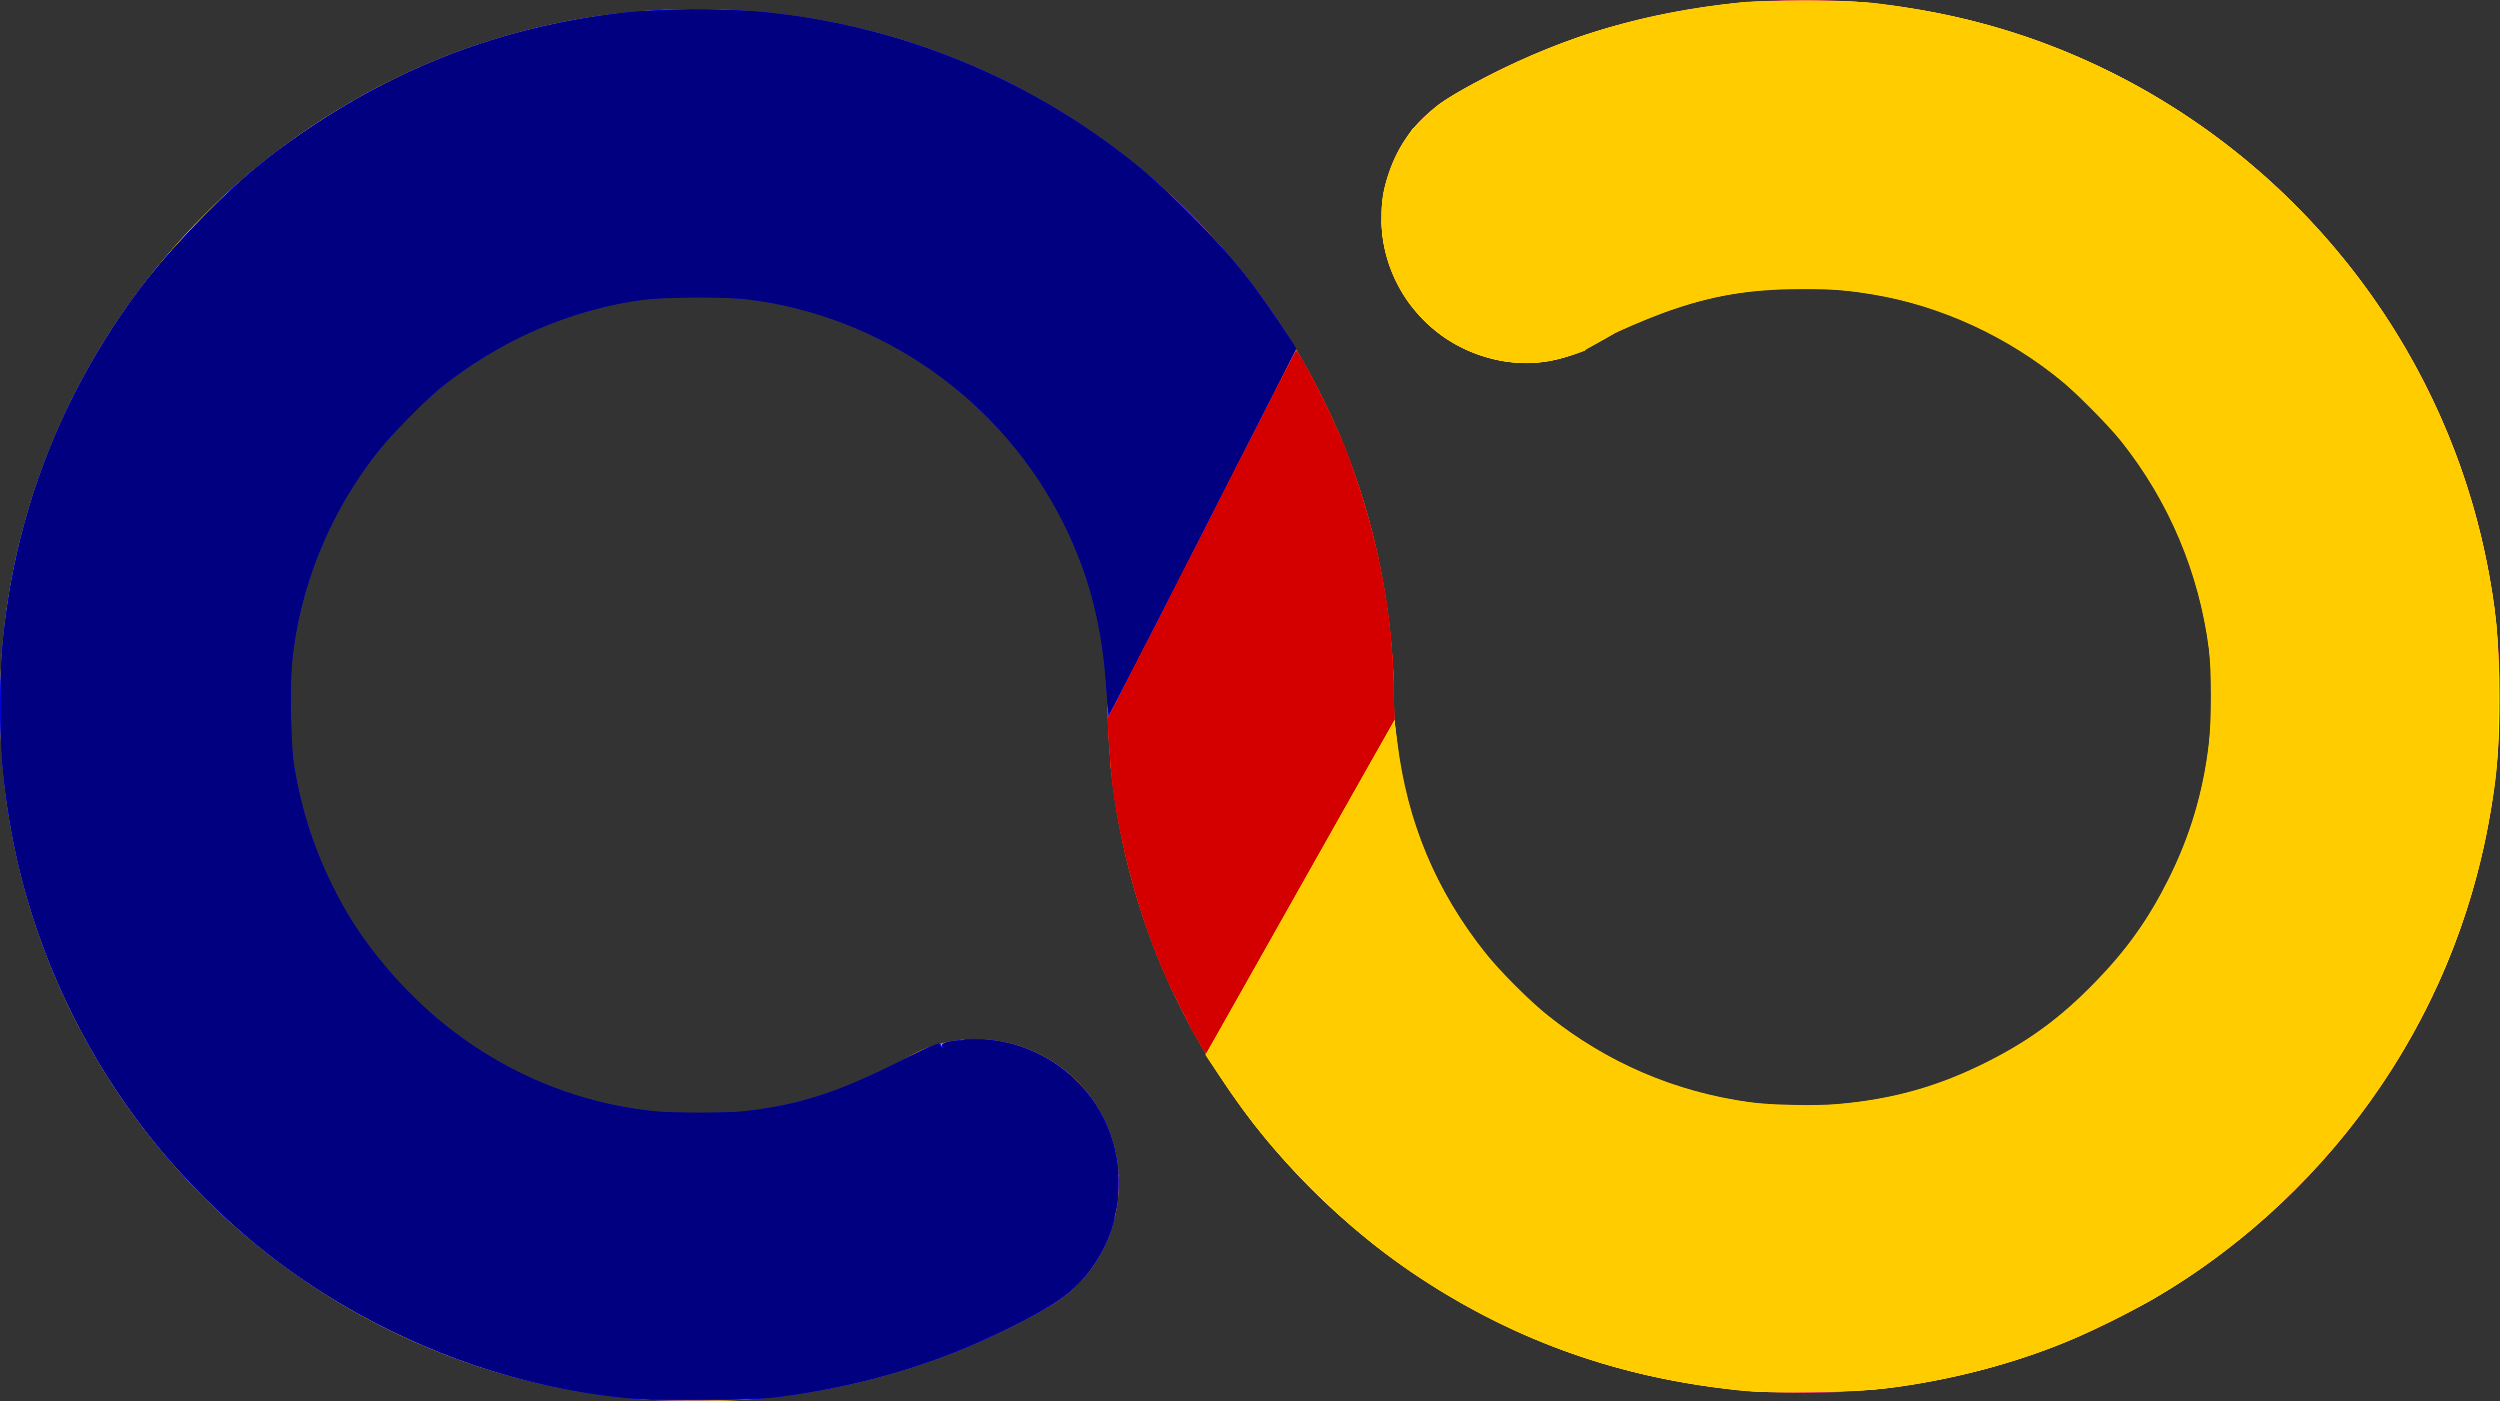 <svg xmlns:inkscape="http://www.inkscape.org/namespaces/inkscape" xmlns:sodipodi="http://sodipodi.sourceforge.net/DTD/sodipodi-0.dtd" xmlns="http://www.w3.org/2000/svg" xmlns:svg="http://www.w3.org/2000/svg" version="1.1" id="Layer_1" x="0px" y="0px" width="150.123" height="84.148" viewBox="0 0 150.123 84.148" xml:space="preserve" sodipodi:docname="aldc logo.svg" inkscape:version="1.2.2 (732a01da63, 2022-12-09)"><rect x="0" y="0" width="150.123" height="84.148" fill="#333333" stroke="none"/><defs id="defs755"/><g id="g750" transform="translate(-249.596,-155.552)"><linearGradient id="SVGID_4_" gradientUnits="userSpaceOnUse" x1="445.187" y1="399.018" x2="591.263" y2="399.018"><stop offset="0" style="stop-color:#FFF200" id="stop32"/><stop offset="1" style="stop-color:#39B54A" id="stop34"/></linearGradient><g id="g534"><linearGradient id="SVGID_73_" gradientUnits="userSpaceOnUse" x1="249.951" y1="197.608" x2="399.788" y2="197.608"><stop offset="0" style="stop-color:#FFF200" id="stop523"/><stop offset="1" style="stop-color:#EC008C" id="stop525"/></linearGradient><path fill="url(#SVGID_73_)" d="m 360,155.6 c -8.5,-0.4 -16.5,1.7 -23.2,5.7 -4.9,2.8 -5.7,9.5 -1.7,13.5 v 0 c 2.7,2.7 7,3.4 10.3,1.4 4.2,-2.5 9.1,-3.7 14.4,-3.3 12.1,0.9 21.8,10.8 22.6,22.9 0.9,14.3 -10.4,26.2 -24.5,26.2 -13.5,0 -24.4,-10.9 -24.6,-24.3 -0.1,-24 -20.5,-43.2 -44.9,-41.5 -20.6,1.5 -37.2,18.2 -38.7,38.7 -1.7,24.4 17.6,44.8 41.7,44.8 7.7,0 15,-2.1 21.2,-5.7 4.8,-2.8 5.6,-9.5 1.7,-13.5 v 0 c -2.7,-2.7 -7,-3.4 -10.3,-1.4 -4.2,2.5 -9.1,3.7 -14.4,3.3 -12.1,-0.9 -21.8,-10.8 -22.6,-22.9 -0.9,-14.3 10.4,-26.2 24.5,-26.2 13.5,0 24.4,10.9 24.6,24.3 0.1,23 18.8,41.6 41.8,41.6 23.5,0 42.5,-19.4 41.8,-43.1 C 399,174.4 381.6,156.7 360,155.6 Z" id="path528" style="fill:url(#SVGID_73_)"/><path style="fill:#000000" d="m 316.98,206.706 10.868,-29.417 c 0,0 -21.737,58.834 -10.868,29.417 z" id="path969"/><path style="fill:#000000" d="M 305.242,218.154 335.239,161.638" id="path971"/><path style="fill:#000000" d="m 303.938,219.023 29.997,-55.646 v 0 0" id="path973"/><path style="fill:#000000" d="M 304.228,218.878 334.514,162.652" id="path975"/><path style="fill:#000000" d="m 314.806,232.065 28.548,-55.646 v 0 0" id="path977"/><path style="fill:#000000" d="m 304.517,218.733 28.838,-53.473 v 0" id="path981"/><path style="fill:#000000" d="m 304.083,219.168 30.577,-56.371" id="path1046"/><path style="fill:#000000" d="m 306.256,218.009 28.113,-55.212" id="path1048"/><path style="fill:#ff0000;stroke-width:0.072" d="M 71.06,60.809 C 70.161,59.037 69.732,58.062 69.085,56.326 67.817,52.925 66.878,48.675 66.646,45.285 c -0.021,-0.307 0.329,-1.015 5.847,-11.827 5.132,-10.056 5.881,-11.485 5.964,-11.376 0.161,0.212 1.425,2.758 1.807,3.639 1.992,4.595 3.144,9.555 3.393,14.61 l 0.05,1.024 -5.897,10.476 c -3.243,5.762 -5.917,10.477 -5.942,10.478 -0.025,0.001 -0.388,-0.674 -0.808,-1.501 z" id="path1254" transform="translate(249.596,155.552)"/><path style="fill:#ff0000;stroke-width:0.072" d="M 71.494,61.646 C 70.99,60.716 70.485,59.685 70.031,58.657 68.313,54.767 67.079,50.065 66.722,46.046 l -0.084,-0.942 0.198,-0.471 c 0.372,-0.884 10.045,-19.858 11.147,-21.865 0.203,-0.369 0.404,-0.661 0.446,-0.649 0.101,0.03 1.509,2.83 1.957,3.893 1.918,4.551 3.035,9.467 3.267,14.383 l 0.048,1.014 -4.166,7.391 c -6.375,11.308 -7.564,13.397 -7.643,13.423 -0.04,0.013 -0.22,-0.246 -0.399,-0.577 z" id="path1256" transform="translate(249.596,155.552)"/><path style="fill:#ffff00;stroke-width:0.072" d="m 71.558,61.787 c -0.527,-0.943 -1.644,-3.324 -2.099,-4.478 -1.36,-3.444 -2.279,-7.083 -2.687,-10.647 -0.204,-1.779 -0.424,-1.142 2.161,-6.259 3.974,-7.87 8.865,-17.397 9.237,-17.995 0.105,-0.169 0.224,-0.299 0.264,-0.287 0.098,0.028 1.595,3.011 2.007,4 1.735,4.167 2.773,8.454 3.136,12.957 0.061,0.75 0.11,1.595 0.11,1.876 v 0.512 l -2.474,4.391 c -8.167,14.494 -9.244,16.383 -9.338,16.383 -0.035,0 -0.177,-0.204 -0.317,-0.453 z" id="path1258" transform="translate(249.596,155.552)"/><path style="fill:#ffff00;stroke-width:0.072" d="m 105.134,83.538 c -7.756,-0.662 -14.648,-3.14 -20.879,-7.508 -3.274,-2.295 -6.464,-5.344 -9.016,-8.617 -0.688,-0.882 -1.866,-2.571 -2.447,-3.506 l -0.382,-0.616 5.662,-10.046 5.662,-10.046 0.089,0.95 c 0.897,9.574 7.41,17.832 16.546,20.981 5.151,1.775 11.023,1.735 16.176,-0.112 2.624,-0.94 5.076,-2.324 7.282,-4.11 0.837,-0.678 2.477,-2.307 3.253,-3.231 3.219,-3.835 5.157,-8.456 5.659,-13.497 0.103,-1.036 0.103,-3.657 2.4e-4,-4.654 -0.763,-7.376 -4.68,-13.932 -10.796,-18.071 -4.425,-2.994 -9.577,-4.414 -14.998,-4.133 -2.336,0.121 -4.191,0.461 -6.376,1.169 -0.904,0.293 -2.537,0.961 -3.337,1.364 -0.257,0.13 -0.441,0.185 -0.468,0.141 -0.048,-0.078 -0.763,-0.458 -0.79,-0.419 -0.009,0.013 -0.193,0.341 -0.409,0.731 l -0.393,0.708 -0.543,0.21 c -1.555,0.6 -3.167,0.725 -4.778,0.371 -3.932,-0.864 -6.724,-4.195 -6.898,-8.229 -0.015,-0.341 0.062,-0.516 1.229,-2.799 0.685,-1.339 1.245,-2.45 1.245,-2.469 0,-0.019 -0.13,-0.093 -0.29,-0.165 -0.159,-0.072 -0.29,-0.152 -0.29,-0.179 0,-0.085 1.254,-1.267 1.63,-1.537 0.62,-0.446 2.393,-1.429 3.835,-2.128 4.412,-2.138 8.91,-3.382 14.17,-3.92 1.52,-0.155 5.787,-0.179 7.282,-0.04 6.177,0.575 11.83,2.33 17.027,5.287 10.526,5.989 18.026,16.249 20.459,27.988 0.618,2.984 0.838,5.195 0.836,8.438 -9.4e-4,2.56 -0.085,3.83 -0.397,6.014 -1.789,12.51 -9.291,23.625 -20.318,30.103 -1.376,0.808 -4.08,2.128 -5.579,2.722 -3.562,1.413 -7.187,2.305 -11.195,2.756 -1.226,0.138 -6.229,0.204 -7.463,0.099 z" id="path1329" transform="translate(249.596,155.552)"/><path style="fill:#0000ff;stroke-width:0.072" d="M 39.163,84.079 C 39.003,84.064 38.465,84.016 37.967,83.973 27.366,83.049 17.214,77.83 10.208,69.701 3.569,61.999 -0.007,52.391 0.001,42.279 0.008,33.393 2.903,24.745 8.298,17.49 c 1.662,-2.234 4.487,-5.245 6.556,-6.985 9.421,-7.924 21.308,-11.306 33.33,-9.482 6.988,1.06 13.71,3.948 19.308,8.296 1.526,1.186 2.522,2.07 4.023,3.575 2.301,2.307 3.981,4.398 5.724,7.126 l 0.593,0.928 -5.64,11.056 -5.64,11.056 -0.017,-0.463 C 66.428,39.684 66.129,37.624 65.5,35.473 62.945,26.738 55.676,20.043 46.807,18.258 c -1.881,-0.379 -2.75,-0.46 -4.891,-0.46 -2.446,0 -3.815,0.159 -5.941,0.69 -3.366,0.841 -6.4,2.326 -9.238,4.522 -1.075,0.832 -3.263,3.021 -4.087,4.089 -2.777,3.6 -4.361,7.296 -5.046,11.774 -0.22,1.437 -0.274,4.409 -0.11,5.978 0.58,5.518 2.98,10.615 6.887,14.626 4.396,4.514 10.133,7.111 16.33,7.392 4.857,0.22 9.076,-0.766 13.303,-3.11 1.009,-0.56 2.188,-1.084 2.437,-1.084 0.042,0 0.055,0.063 0.03,0.142 -0.037,0.115 0.023,0.176 0.319,0.326 0.2,0.101 0.38,0.184 0.4,0.184 0.02,0 0.143,-0.194 0.274,-0.431 0.133,-0.24 0.302,-0.448 0.383,-0.47 0.271,-0.073 1.23,-0.041 1.92,0.066 1.022,0.157 1.683,0.362 2.582,0.799 2.508,1.221 4.227,3.522 4.699,6.295 0.06,0.354 0.11,0.749 0.11,0.877 0,0.165 -0.258,0.691 -0.873,1.782 -0.971,1.723 -0.944,1.572 -0.343,1.884 l 0.27,0.14 0.104,-0.163 c 0.057,-0.09 0.221,-0.375 0.363,-0.634 0.318,-0.577 0.328,-0.476 0.041,0.382 -0.441,1.316 -1.186,2.485 -2.186,3.431 -0.679,0.642 -1.149,0.963 -2.504,1.708 -4.229,2.326 -9.075,3.957 -13.929,4.688 -2.167,0.326 -3.002,0.384 -5.869,0.406 -1.534,0.011 -2.92,0.009 -3.079,-0.006 z" id="path1400" transform="translate(249.596,155.552)"/><path style="fill:#ff0000;stroke-width:0.072" d="m 71.711,62.073 c -0.165,-0.252 -1.103,-2.14 -1.575,-3.17 -1.526,-3.331 -2.652,-7.208 -3.223,-11.101 -0.283,-1.928 -0.302,-2.457 -0.111,-3.024 0.283,-0.84 10.977,-21.837 11.436,-22.454 0.175,-0.235 0.188,-0.24 0.285,-0.109 0.217,0.292 1.843,3.663 2.198,4.557 1.69,4.259 2.761,9.189 2.943,13.555 l 0.046,1.093 -4.224,7.493 c -6.418,11.384 -7.528,13.326 -7.617,13.326 -0.026,0 -0.096,-0.075 -0.156,-0.167 z" id="path1402" transform="translate(249.596,155.552)"/><path style="fill:#ff0000;stroke-width:0.072" d="M 71.74,62.107 C 71.451,61.701 69.942,58.557 69.486,57.41 68.015,53.709 66.852,48.875 66.683,45.756 l -0.043,-0.797 2.29,-4.565 c 3.765,-7.506 8.826,-17.359 9.26,-18.028 0.095,-0.146 0.204,-0.256 0.244,-0.245 0.09,0.025 0.955,1.696 1.596,3.082 0.658,1.424 0.984,2.26 1.559,3.997 1.2,3.629 1.929,7.542 2.072,11.122 l 0.046,1.159 -4.15,7.354 c -3.977,7.048 -7.204,12.736 -7.516,13.246 l -0.147,0.241 z" id="path1404" transform="translate(249.596,155.552)"/><path style="fill:#ff0000;stroke-width:0.072" d="m 66.566,44.24 -0.048,-1.082 0.517,-1.02 c 2.397,-4.727 10.731,-21.028 10.77,-21.066 0.027,-0.027 0.203,0.209 0.39,0.525 0.226,0.381 0.306,0.574 0.239,0.574 -0.056,0 -0.229,0.22 -0.385,0.489 -1.171,2.024 -11.278,21.945 -11.387,22.443 -0.028,0.127 -0.068,-0.233 -0.096,-0.864 z" id="path1406" transform="translate(249.596,155.552)"/><path style="fill:#ff0000;stroke-width:0.072" d="m 72.121,62.798 c -0.233,-0.405 -0.278,-0.536 -0.206,-0.593 0.113,-0.091 3.576,-6.186 11.085,-19.512 l 0.665,-1.179 0.044,0.879 c 0.039,0.783 0.03,0.9 -0.091,1.071 -0.097,0.139 -10.625,18.8 -11.132,19.732 -0.054,0.1 -0.122,0.026 -0.365,-0.397 z" id="path1408" transform="translate(249.596,155.552)"/><path style="fill:#ffff00;stroke-width:0.072" d="m 82.967,12.812 c -0.021,-1.37 0.609,-3.269 1.523,-4.591 l 0.369,-0.534 0.152,0.142 c 0.084,0.078 0.17,0.142 0.193,0.143 0.268,0.007 0.198,0.191 -0.905,2.398 -0.626,1.251 -1.18,2.389 -1.232,2.528 l -0.094,0.254 z" id="path1410" transform="translate(249.596,155.552)"/><path style="fill:#ffff00;stroke-width:0.072" d="M 105.46,83.566 C 98.515,83.001 92.489,81.103 86.803,77.689 82.796,75.283 79.177,72.177 76.126,68.523 75.15,67.354 74.38,66.31 73.323,64.724 l -0.928,-1.392 0.422,-0.745 c 0.232,-0.41 2.49,-4.413 5.018,-8.896 2.527,-4.483 4.886,-8.665 5.242,-9.293 l 0.646,-1.142 0.052,0.381 c 0.029,0.21 0.102,0.792 0.162,1.295 0.596,4.964 2.871,9.829 6.361,13.597 4.987,5.386 12.042,8.253 19.292,7.841 3.631,-0.206 6.691,-1.021 9.818,-2.614 2.7,-1.376 4.745,-2.932 6.903,-5.254 1.638,-1.762 2.873,-3.563 3.97,-5.789 0.943,-1.914 1.513,-3.532 1.984,-5.635 0.62,-2.768 0.721,-6.363 0.256,-9.086 -0.744,-4.355 -2.452,-8.153 -5.241,-11.653 -0.756,-0.948 -2.627,-2.81 -3.632,-3.614 -4.424,-3.54 -9.701,-5.406 -15.285,-5.406 -4.025,0 -6.916,0.651 -10.97,2.47 l -0.533,0.239 -0.347,-0.195 c -0.191,-0.107 -0.398,-0.195 -0.459,-0.195 -0.067,0 -0.267,0.285 -0.498,0.706 l -0.386,0.706 -0.802,0.272 c -1.857,0.629 -3.6,0.634 -5.448,0.016 -3.065,-1.026 -5.246,-3.563 -5.85,-6.809 -0.166,-0.891 -0.118,-2.512 0.099,-3.337 0.655,-2.492 1.938,-4.183 4.194,-5.53 1.992,-1.189 5.08,-2.619 7.375,-3.414 2.862,-0.992 6.743,-1.811 9.963,-2.104 1.2,-0.109 6.256,-0.11 7.282,-0.002 2.28,0.241 4.566,0.64 6.517,1.137 11.96,3.047 22.011,11.272 27.435,22.45 2.086,4.3 3.408,8.86 3.95,13.626 0.155,1.364 0.222,6.261 0.107,7.789 -0.333,4.416 -1.515,9.173 -3.303,13.292 -3.47,7.996 -9.62,14.965 -17.136,19.416 -0.965,0.572 -3.54,1.87 -4.855,2.448 -3.2,1.407 -6.936,2.433 -10.868,2.987 -0.983,0.138 -1.882,0.207 -3.369,0.256 -1.915,0.064 -4.358,0.075 -4.999,0.023 z" id="path1412" transform="translate(249.596,155.552)"/><path style="fill:#ffff00;stroke-width:0.072" d="m 95.28,20.899 c 0,-0.095 0.581,-1.101 0.686,-1.189 0.085,-0.071 0.189,-0.047 0.529,0.117 l 0.424,0.205 -0.765,0.425 c -0.421,0.234 -0.79,0.44 -0.819,0.458 -0.03,0.018 -0.054,0.011 -0.054,-0.016 z" id="path1414" transform="translate(249.596,155.552)"/><path style="fill:#0000ff;stroke-width:0.072" d="m 65.878,74.079 c -0.211,-0.126 -0.305,-0.231 -0.305,-0.341 6.2e-5,-0.087 0.216,-0.55 0.48,-1.028 0.264,-0.478 0.623,-1.145 0.797,-1.482 l 0.317,-0.613 -0.003,0.649 c -0.004,1.055 -0.145,1.643 -0.561,2.336 -0.198,0.33 -0.374,0.614 -0.39,0.631 -0.017,0.017 -0.167,-0.052 -0.335,-0.152 z" id="path1416" transform="translate(249.596,155.552)"/><path style="fill:#0000ff;stroke-width:0.072" d="M 37.424,83.903 C 29.929,83.105 22.809,80.306 16.774,75.784 15.104,74.533 13.983,73.553 12.312,71.882 9.085,68.655 6.713,65.427 4.668,61.479 -0.659,51.197 -1.439,39.084 2.526,28.206 4.203,23.605 6.764,19.208 9.914,15.521 11.094,14.14 13.996,11.231 15.107,10.315 20.425,5.933 26.435,2.972 32.946,1.525 37.306,0.556 42.019,0.32 46.626,0.839 55.001,1.783 63.12,5.379 69.437,10.944 c 1.093,0.963 3.401,3.304 4.353,4.417 0.987,1.153 2.189,2.77 3.19,4.291 l 0.845,1.284 -3.506,6.867 c -1.928,3.777 -4.449,8.715 -5.601,10.973 -1.358,2.662 -2.11,4.063 -2.138,3.985 -0.024,-0.066 -0.065,-0.577 -0.091,-1.135 -0.283,-6.095 -2.431,-11.396 -6.402,-15.796 -3.034,-3.362 -7.284,-5.994 -11.578,-7.171 -2.422,-0.664 -3.805,-0.841 -6.559,-0.84 -3.015,8.12e-4 -4.431,0.189 -6.917,0.92 -2.465,0.725 -4.455,1.653 -6.686,3.121 -1.22,0.803 -1.933,1.367 -3.041,2.406 -4.135,3.878 -6.569,8.323 -7.584,13.853 -0.383,2.087 -0.437,5.615 -0.117,7.711 0.826,5.411 3.169,10.029 7.062,13.914 1.323,1.321 2.313,2.136 3.772,3.108 3.019,2.011 6.219,3.239 9.94,3.814 1.278,0.198 4.46,0.274 5.908,0.143 2.339,-0.212 4.522,-0.735 6.713,-1.607 0.829,-0.33 2.828,-1.291 3.518,-1.692 0.303,-0.176 1.47,-0.701 1.763,-0.793 0.133,-0.042 0.163,-0.024 0.163,0.097 0,0.105 0.105,0.202 0.36,0.331 0.198,0.1 0.373,0.182 0.39,0.182 0.016,0 0.154,-0.195 0.306,-0.434 0.34,-0.534 0.435,-0.559 1.656,-0.447 2.141,0.197 4.003,1.032 5.429,2.434 1.734,1.706 2.626,3.961 2.555,6.457 -0.021,0.753 -0.062,1.042 -0.203,1.459 -0.097,0.286 -0.15,0.505 -0.118,0.485 0.097,-0.06 0.067,0.084 -0.132,0.639 -0.71,1.978 -1.953,3.477 -3.78,4.561 -2.127,1.262 -5.016,2.569 -7.581,3.429 -3.197,1.073 -6.864,1.84 -9.86,2.063 -1.699,0.127 -6.595,0.084 -8.043,-0.07 z m 28.883,-9.762 c 0.09,-0.115 0.088,-0.117 -0.027,-0.027 -0.07,0.055 -0.127,0.112 -0.127,0.127 0,0.06 0.059,0.021 0.154,-0.099 z m -0.622,-0.232 c -0.123,-0.136 -0.12,-0.16 0.094,-0.616 0.278,-0.593 0.235,-0.623 -0.059,-0.041 -0.252,0.499 -0.267,0.619 -0.092,0.721 0.187,0.109 0.2,0.095 0.057,-0.063 z" id="path1418" transform="translate(249.596,155.552)"/><path style="fill:#0000ff;stroke-width:0.072" d="M 37.676,83.938 C 30.282,83.236 22.925,80.369 16.772,75.792 15.148,74.584 14.077,73.645 12.313,71.881 9.998,69.567 8.624,67.895 6.919,65.319 5.834,63.681 5.216,62.596 4.274,60.682 -2.234,47.447 -1.229,31.78 6.918,19.491 8.663,16.858 10.284,14.929 12.98,12.279 14.801,10.489 16.256,9.298 18.44,7.81 24.35,3.784 30.916,1.415 38.112,0.711 39.421,0.584 44.258,0.583 45.575,0.711 54.28,1.555 62.069,4.793 68.797,10.367 c 0.978,0.81 4.333,4.179 5.19,5.212 1.005,1.21 1.881,2.396 2.865,3.876 0.477,0.717 0.891,1.346 0.921,1.396 0.044,0.075 -6.335,12.689 -10.506,20.771 -0.76,1.473 -0.72,1.471 -0.788,0.04 -0.244,-5.073 -1.72,-9.48 -4.505,-13.454 -2.696,-3.846 -6.649,-6.968 -11.038,-8.716 -2.036,-0.811 -4.487,-1.41 -6.521,-1.593 -1.065,-0.096 -3.908,-0.096 -5.036,-1.45e-4 -3.177,0.27 -6.847,1.466 -9.792,3.193 -0.848,0.497 -2.328,1.503 -2.96,2.011 -0.724,0.583 -2.7,2.526 -3.435,3.379 -3.102,3.599 -5.138,8.299 -5.666,13.078 -0.141,1.28 -0.122,4.751 0.033,5.869 0.589,4.255 2.217,8.255 4.698,11.545 4.342,5.758 10.79,9.346 17.653,9.825 3.649,0.254 6.847,-0.127 9.903,-1.181 1.388,-0.478 2.064,-0.775 3.913,-1.714 1.494,-0.759 2.639,-1.281 2.67,-1.217 0.108,0.225 0.218,0.341 0.453,0.475 0.156,0.089 0.303,0.162 0.327,0.163 0.024,6.52e-4 0.162,-0.191 0.307,-0.425 0.284,-0.461 0.382,-0.513 0.953,-0.515 1.169,-0.003 2.694,0.345 3.774,0.861 2.403,1.148 4.011,3.084 4.685,5.642 0.208,0.788 0.224,0.942 0.229,2.118 0.004,1.048 -0.018,1.343 -0.13,1.703 -0.075,0.239 -0.134,0.484 -0.133,0.543 0.006,0.21 -0.295,1.057 -0.58,1.63 -0.856,1.723 -1.927,2.792 -3.942,3.936 -0.962,0.547 -3.464,1.749 -4.555,2.188 -3.946,1.59 -8.356,2.66 -12.238,2.967 -1.306,0.103 -6.658,0.078 -7.87,-0.037 z m 27.955,-10.102 c -0.049,-0.078 -0.099,-0.131 -0.111,-0.119 -0.043,0.043 0.069,0.261 0.134,0.261 0.036,0 0.026,-0.064 -0.023,-0.142 z m 0.116,-0.492 c 0.066,-0.13 0.103,-0.235 0.084,-0.235 -0.042,0 -0.257,0.402 -0.257,0.479 0,0.076 0.039,0.021 0.174,-0.244 z" id="path1420" transform="translate(249.596,155.552)"/><path style="fill:#0000ff;stroke-width:0.072" d="M 38.257,83.999 C 30.833,83.44 22.911,80.42 16.791,75.817 14.59,74.162 11.59,71.337 9.912,69.341 4.697,63.134 1.391,55.676 0.366,47.806 0.096,45.739 0.042,44.831 0.041,42.387 0.04,39.938 0.092,39.067 0.366,36.968 1.386,29.135 4.752,21.555 9.887,15.531 c 0.437,-0.512 1.61,-1.75 2.608,-2.75 2.415,-2.42 3.741,-3.513 6.416,-5.283 1.746,-1.156 2.8,-1.759 4.746,-2.716 4.513,-2.22 9.045,-3.508 14.31,-4.069 1.221,-0.13 6.507,-0.132 7.753,-0.002 C 53.709,1.54 60.807,4.294 67.058,8.991 c 1.498,1.125 2.293,1.815 3.832,3.326 2.844,2.791 4.376,4.649 6.348,7.7 l 0.594,0.918 -4.256,8.353 c -6.203,12.175 -6.945,13.61 -6.997,13.513 -0.025,-0.048 -0.083,-0.663 -0.128,-1.367 -0.227,-3.572 -0.888,-6.333 -2.219,-9.272 -2.595,-5.728 -7.483,-10.353 -13.423,-12.701 -2.696,-1.066 -5.089,-1.542 -8.097,-1.613 -3.475,-0.082 -5.633,0.222 -8.586,1.206 -2.137,0.712 -3.812,1.543 -5.869,2.91 -1.717,1.141 -3.085,2.34 -4.688,4.111 -2.883,3.184 -4.881,7.227 -5.737,11.606 -0.329,1.686 -0.393,2.634 -0.354,5.258 0.031,2.088 0.053,2.413 0.225,3.375 0.922,5.14 3.145,9.49 6.707,13.126 1.039,1.06 1.911,1.838 2.867,2.557 3.548,2.667 7.489,4.231 11.955,4.745 1.214,0.14 4.633,0.119 5.796,-0.035 3.109,-0.411 5.279,-1.11 8.595,-2.769 1.596,-0.798 2.606,-1.263 2.745,-1.263 0.027,0 0.083,0.077 0.126,0.17 0.043,0.094 0.217,0.239 0.387,0.324 l 0.31,0.153 0.249,-0.378 c 0.137,-0.208 0.3,-0.419 0.363,-0.468 0.141,-0.112 0.958,-0.118 1.729,-0.013 4.018,0.547 7.043,3.521 7.565,7.438 0.103,0.771 0.047,2.303 -0.102,2.81 -0.059,0.199 -0.127,0.505 -0.153,0.68 -0.108,0.74 -0.817,2.144 -1.552,3.068 -0.947,1.192 -1.999,1.917 -4.757,3.282 -2.186,1.081 -3.365,1.567 -5.543,2.284 -3.023,0.995 -6.444,1.712 -9.311,1.952 -0.783,0.066 -6.626,0.085 -7.427,0.024 z" id="path1422" transform="translate(249.596,155.552)"/><path style="fill:#0000ff;stroke-width:0.072" d="m 56.798,63.088 c -0.381,-0.257 -0.331,-0.432 0.152,-0.534 0.219,-0.046 0.486,-0.087 0.592,-0.091 l 0.194,-0.007 -0.259,0.399 c -0.142,0.219 -0.298,0.399 -0.346,0.399 -0.048,0 -0.198,-0.075 -0.334,-0.166 z" id="path1424" transform="translate(249.596,155.552)"/><path style="fill:#000080;stroke-width:0.072" d="M 37.472,83.94 C 31.51,83.33 25.515,81.309 20.215,78.123 16.929,76.148 14.151,73.888 11.287,70.862 6.514,65.819 3.024,59.453 1.276,52.603 0.762,50.589 0.347,48.135 0.131,45.829 -0.01,44.326 0.014,39.991 0.171,38.51 0.938,31.285 3.168,25.078 7.122,19.165 8.74,16.746 10.368,14.836 13.086,12.17 15.031,10.263 16.548,9.047 18.984,7.444 24.64,3.722 30.507,1.599 37.46,0.759 38.759,0.601 43.071,0.533 44.754,0.643 52.6,1.156 60.506,4.082 66.841,8.817 c 1.7,1.271 2.56,2.028 4.463,3.93 2.076,2.075 2.848,2.94 4.036,4.53 0.768,1.027 2.477,3.55 2.477,3.657 0,0.032 -0.648,1.326 -1.439,2.876 -0.792,1.55 -2.735,5.361 -4.319,8.47 -4.494,8.819 -5.43,10.616 -5.482,10.521 -0.026,-0.048 -0.086,-0.658 -0.133,-1.356 -0.261,-3.915 -1.037,-6.929 -2.582,-10.022 -3.707,-7.425 -10.89,-12.483 -19.122,-13.465 -1.129,-0.135 -4.937,-0.11 -6.079,0.039 -4.364,0.57 -8.678,2.445 -12.251,5.325 -0.791,0.637 -2.91,2.788 -3.615,3.668 -2.99,3.733 -4.859,8.325 -5.268,12.939 -0.132,1.487 -0.048,4.99 0.148,6.146 0.446,2.642 1.215,4.988 2.4,7.325 0.704,1.388 1.314,2.366 2.237,3.587 4.216,5.574 10.302,9.065 16.991,9.745 1.019,0.104 4.424,0.104 5.365,2.17e-4 3.263,-0.359 5.53,-1.085 9.383,-3.004 0.817,-0.407 1.673,-0.817 1.903,-0.91 l 0.418,-0.17 0.198,0.217 c 0.109,0.119 0.157,0.164 0.107,0.099 -0.05,-0.065 -0.091,-0.154 -0.091,-0.198 0,-0.323 2.4,-0.46 3.608,-0.206 1.757,0.369 3.249,1.169 4.471,2.396 1.717,1.725 2.564,3.899 2.482,6.378 -0.057,1.739 -0.495,3.142 -1.406,4.512 -1.034,1.554 -2.069,2.342 -5.019,3.819 -4.318,2.162 -8.579,3.466 -13.664,4.179 -0.97,0.136 -1.492,0.155 -4.855,0.174 -2.799,0.016 -4.016,-0.004 -4.734,-0.077 z" id="path1426" transform="translate(249.596,155.552)"/><path style="fill:#d40000;stroke-width:0.072" d="M 72.199,62.917 C 72.089,62.724 71.909,62.419 71.798,62.24 71.542,61.828 70.38,59.495 69.985,58.604 68.55,55.361 67.396,51.303 66.878,47.678 c -0.082,-0.577 -0.199,-1.832 -0.26,-2.79 l -0.11,-1.74 0.901,-1.739 c 0.985,-1.9 3.754,-7.32 7.782,-15.233 1.425,-2.799 2.614,-5.089 2.642,-5.09 0.161,-0.004 1.896,3.343 2.663,5.137 0.813,1.9 1.746,4.86 2.247,7.13 0.573,2.595 0.856,4.957 0.938,7.838 l 0.058,2.029 -2.986,5.289 c -1.642,2.909 -4.169,7.392 -5.615,9.963 -1.446,2.57 -2.654,4.701 -2.685,4.735 -0.03,0.034 -0.145,-0.097 -0.255,-0.29 z" id="path1566" transform="translate(249.596,155.552)"/><path style="fill:#ffcc00;stroke-width:0.072" d="M 104.446,83.498 C 97.867,82.793 92.167,80.926 86.846,77.732 83.799,75.903 81.392,74.012 78.755,71.375 76.472,69.092 75.039,67.337 73.211,64.587 l -0.824,-1.24 1.612,-2.854 c 0.887,-1.57 3.436,-6.088 5.666,-10.041 2.23,-3.953 4.06,-7.181 4.068,-7.173 0.008,0.008 0.084,0.569 0.169,1.246 0.616,4.9 2.315,8.962 5.337,12.752 0.815,1.023 2.663,2.87 3.686,3.686 3.586,2.859 7.636,4.598 12.173,5.229 1.154,0.16 3.942,0.22 5.189,0.112 3.416,-0.298 6.131,-1.066 9.123,-2.582 2.514,-1.273 4.349,-2.634 6.41,-4.753 1.897,-1.95 3.186,-3.759 4.39,-6.162 1.304,-2.602 2.086,-5.23 2.433,-8.174 0.16,-1.359 0.158,-4.425 -0.002,-5.667 -0.591,-4.571 -2.401,-8.863 -5.25,-12.447 -0.705,-0.888 -2.602,-2.816 -3.515,-3.575 -3.254,-2.703 -7.318,-4.579 -11.388,-5.258 -1.595,-0.266 -2.431,-0.329 -4.311,-0.325 -3.166,0.007 -5.42,0.388 -8.177,1.382 -1.043,0.376 -3.009,1.216 -3.272,1.398 -0.1,0.069 -0.475,0.283 -0.833,0.476 -0.359,0.193 -0.668,0.373 -0.688,0.4 -0.08,0.108 -1.599,0.567 -2.241,0.677 -2.085,0.355 -4.333,-0.154 -6.206,-1.406 -0.711,-0.475 -1.842,-1.604 -2.297,-2.292 -1.025,-1.55 -1.501,-3.098 -1.5,-4.871 6.52e-4,-1.094 0.076,-1.606 0.373,-2.536 0.474,-1.481 1.118,-2.515 2.225,-3.571 0.928,-0.885 1.665,-1.363 3.741,-2.426 4.891,-2.505 9.552,-3.866 15.252,-4.453 1.322,-0.136 6.677,-0.111 7.934,0.037 5.312,0.626 9.82,1.943 14.31,4.181 11.865,5.914 20.31,17.137 22.672,30.133 0.509,2.801 0.616,4.374 0.565,8.355 -0.038,2.967 -0.081,3.519 -0.454,5.774 -1.838,11.123 -8.108,21.043 -17.421,27.565 -2.47,1.73 -5.842,3.53 -8.695,4.642 -2.983,1.163 -6.486,2.057 -9.784,2.497 -2.116,0.282 -7.312,0.381 -9.236,0.175 z" id="path1775" transform="translate(249.596,155.552)"/></g></g></svg>